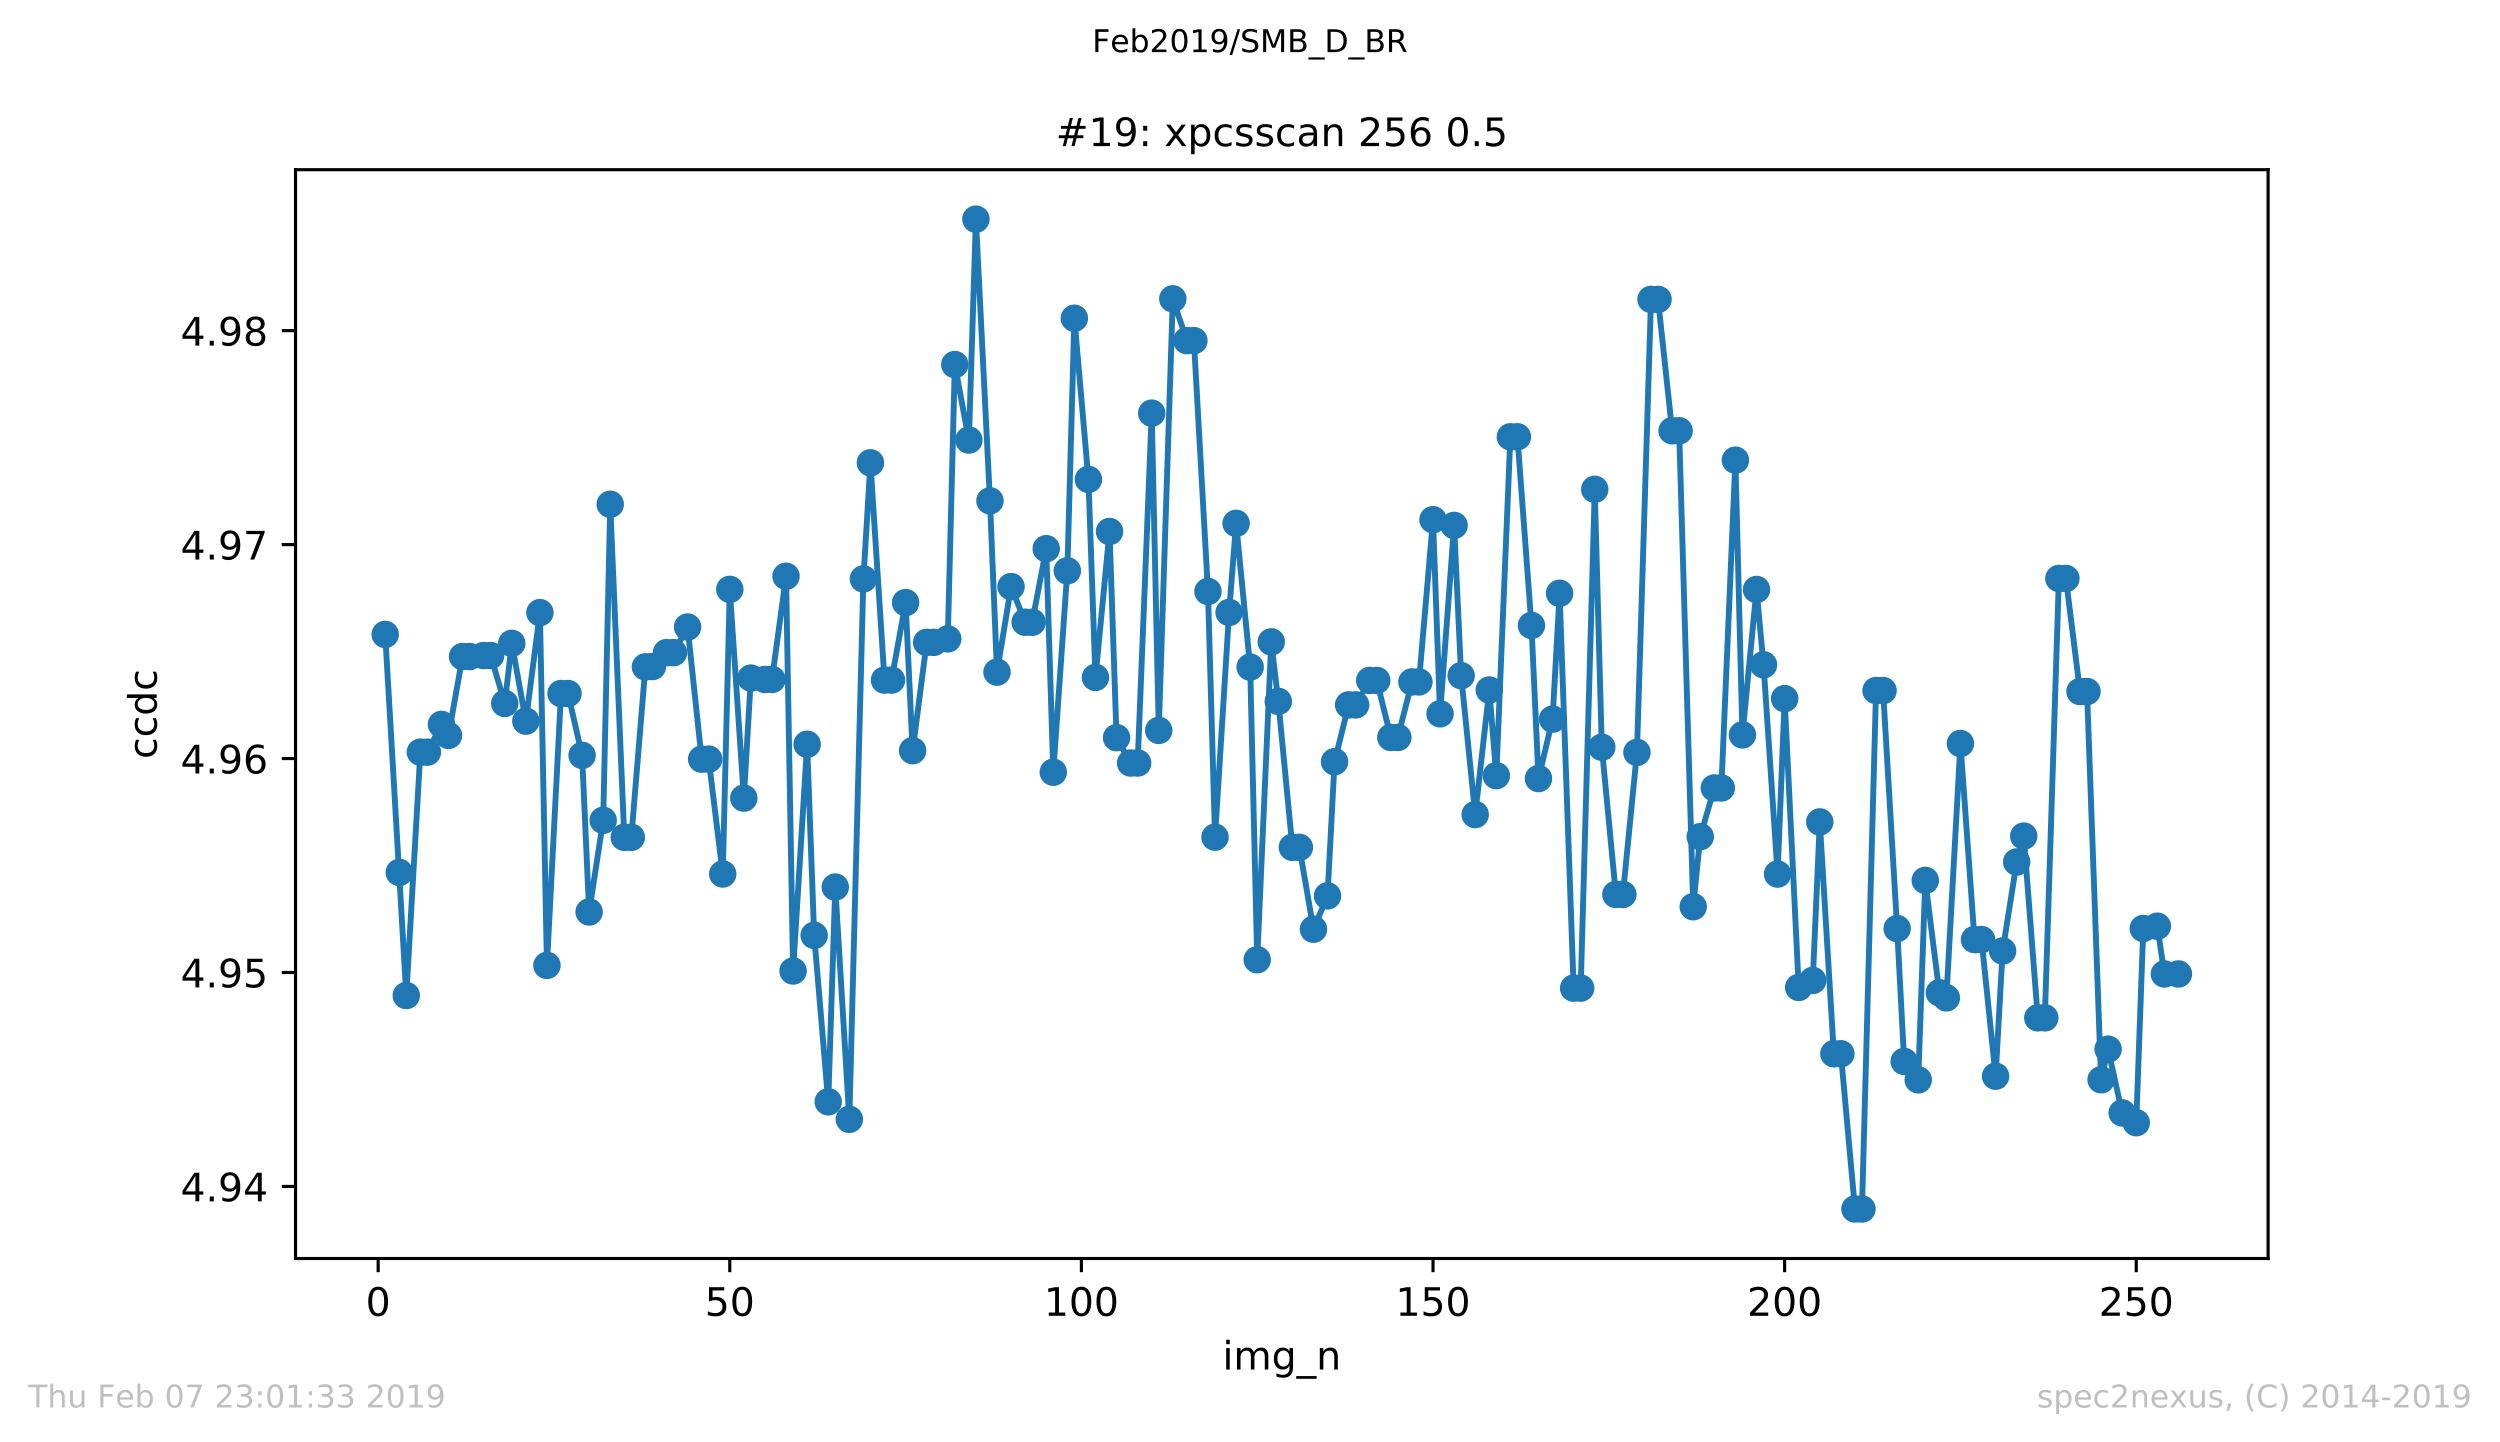 <?xml version="1.0" encoding="utf-8" standalone="no"?>
<!DOCTYPE svg PUBLIC "-//W3C//DTD SVG 1.1//EN"
  "http://www.w3.org/Graphics/SVG/1.1/DTD/svg11.dtd">
<!-- Created with matplotlib (https://matplotlib.org/) -->
<svg height="367.2pt" version="1.1" viewBox="0 0 636.48 367.2" width="636.48pt" xmlns="http://www.w3.org/2000/svg" xmlns:xlink="http://www.w3.org/1999/xlink">
 <defs>
  <style type="text/css">
*{stroke-linecap:butt;stroke-linejoin:round;white-space:pre;}
  </style>
 </defs>
 <g id="figure_1">
  <g id="patch_1">
   <path d="M 0 367.2 
L 636.48 367.2 
L 636.48 0 
L 0 0 
z
" style="fill:#ffffff;"/>
  </g>
  <g id="axes_1">
   <g id="patch_2">
    <path d="M 75.24 320.4 
L 577.44 320.4 
L 577.44 43.2 
L 75.24 43.2 
z
" style="fill:#ffffff;"/>
   </g>
   <g id="matplotlib.axis_1">
    <g id="xtick_1">
     <g id="line2d_1">
      <defs>
       <path d="M 0 0 
L 0 3.5 
" id="ma107118cec" style="stroke:#000000;stroke-width:0.8;"/>
      </defs>
      <g>
       <use style="stroke:#000000;stroke-width:0.8;" x="96.277" xlink:href="#ma107118cec" y="320.4"/>
      </g>
     </g>
     <g id="text_1">
      <!-- 0 -->
      <defs>
       <path d="M 31.781 66.406 
Q 24.172 66.406 20.328 58.906 
Q 16.5 51.422 16.5 36.375 
Q 16.5 21.391 20.328 13.891 
Q 24.172 6.391 31.781 6.391 
Q 39.453 6.391 43.281 13.891 
Q 47.125 21.391 47.125 36.375 
Q 47.125 51.422 43.281 58.906 
Q 39.453 66.406 31.781 66.406 
z
M 31.781 74.219 
Q 44.047 74.219 50.516 64.516 
Q 56.984 54.828 56.984 36.375 
Q 56.984 17.969 50.516 8.266 
Q 44.047 -1.422 31.781 -1.422 
Q 19.531 -1.422 13.062 8.266 
Q 6.594 17.969 6.594 36.375 
Q 6.594 54.828 13.062 64.516 
Q 19.531 74.219 31.781 74.219 
z
" id="DejaVuSans-48"/>
      </defs>
      <g transform="translate(93.096 334.998)scale(0.1 -0.1)">
       <use xlink:href="#DejaVuSans-48"/>
      </g>
     </g>
    </g>
    <g id="xtick_2">
     <g id="line2d_2">
      <g>
       <use style="stroke:#000000;stroke-width:0.8;" x="185.796" xlink:href="#ma107118cec" y="320.4"/>
      </g>
     </g>
     <g id="text_2">
      <!-- 50 -->
      <defs>
       <path d="M 10.797 72.906 
L 49.516 72.906 
L 49.516 64.594 
L 19.828 64.594 
L 19.828 46.734 
Q 21.969 47.469 24.109 47.828 
Q 26.266 48.188 28.422 48.188 
Q 40.625 48.188 47.75 41.5 
Q 54.891 34.812 54.891 23.391 
Q 54.891 11.625 47.562 5.094 
Q 40.234 -1.422 26.906 -1.422 
Q 22.312 -1.422 17.547 -0.641 
Q 12.797 0.141 7.719 1.703 
L 7.719 11.625 
Q 12.109 9.234 16.797 8.062 
Q 21.484 6.891 26.703 6.891 
Q 35.156 6.891 40.078 11.328 
Q 45.016 15.766 45.016 23.391 
Q 45.016 31 40.078 35.438 
Q 35.156 39.891 26.703 39.891 
Q 22.75 39.891 18.812 39.016 
Q 14.891 38.141 10.797 36.281 
z
" id="DejaVuSans-53"/>
      </defs>
      <g transform="translate(179.433 334.998)scale(0.1 -0.1)">
       <use xlink:href="#DejaVuSans-53"/>
       <use x="63.623" xlink:href="#DejaVuSans-48"/>
      </g>
     </g>
    </g>
    <g id="xtick_3">
     <g id="line2d_3">
      <g>
       <use style="stroke:#000000;stroke-width:0.8;" x="275.314" xlink:href="#ma107118cec" y="320.4"/>
      </g>
     </g>
     <g id="text_3">
      <!-- 100 -->
      <defs>
       <path d="M 12.406 8.297 
L 28.516 8.297 
L 28.516 63.922 
L 10.984 60.406 
L 10.984 69.391 
L 28.422 72.906 
L 38.281 72.906 
L 38.281 8.297 
L 54.391 8.297 
L 54.391 0 
L 12.406 0 
z
" id="DejaVuSans-49"/>
      </defs>
      <g transform="translate(265.771 334.998)scale(0.1 -0.1)">
       <use xlink:href="#DejaVuSans-49"/>
       <use x="63.623" xlink:href="#DejaVuSans-48"/>
       <use x="127.246" xlink:href="#DejaVuSans-48"/>
      </g>
     </g>
    </g>
    <g id="xtick_4">
     <g id="line2d_4">
      <g>
       <use style="stroke:#000000;stroke-width:0.8;" x="364.833" xlink:href="#ma107118cec" y="320.4"/>
      </g>
     </g>
     <g id="text_4">
      <!-- 150 -->
      <g transform="translate(355.289 334.998)scale(0.1 -0.1)">
       <use xlink:href="#DejaVuSans-49"/>
       <use x="63.623" xlink:href="#DejaVuSans-53"/>
       <use x="127.246" xlink:href="#DejaVuSans-48"/>
      </g>
     </g>
    </g>
    <g id="xtick_5">
     <g id="line2d_5">
      <g>
       <use style="stroke:#000000;stroke-width:0.8;" x="454.352" xlink:href="#ma107118cec" y="320.4"/>
      </g>
     </g>
     <g id="text_5">
      <!-- 200 -->
      <defs>
       <path d="M 19.188 8.297 
L 53.609 8.297 
L 53.609 0 
L 7.328 0 
L 7.328 8.297 
Q 12.938 14.109 22.625 23.891 
Q 32.328 33.688 34.812 36.531 
Q 39.547 41.844 41.422 45.531 
Q 43.312 49.219 43.312 52.781 
Q 43.312 58.594 39.234 62.25 
Q 35.156 65.922 28.609 65.922 
Q 23.969 65.922 18.812 64.312 
Q 13.672 62.703 7.812 59.422 
L 7.812 69.391 
Q 13.766 71.781 18.938 73 
Q 24.125 74.219 28.422 74.219 
Q 39.75 74.219 46.484 68.547 
Q 53.219 62.891 53.219 53.422 
Q 53.219 48.922 51.531 44.891 
Q 49.859 40.875 45.406 35.406 
Q 44.188 33.984 37.641 27.219 
Q 31.109 20.453 19.188 8.297 
z
" id="DejaVuSans-50"/>
      </defs>
      <g transform="translate(444.808 334.998)scale(0.1 -0.1)">
       <use xlink:href="#DejaVuSans-50"/>
       <use x="63.623" xlink:href="#DejaVuSans-48"/>
       <use x="127.246" xlink:href="#DejaVuSans-48"/>
      </g>
     </g>
    </g>
    <g id="xtick_6">
     <g id="line2d_6">
      <g>
       <use style="stroke:#000000;stroke-width:0.8;" x="543.87" xlink:href="#ma107118cec" y="320.4"/>
      </g>
     </g>
     <g id="text_6">
      <!-- 250 -->
      <g transform="translate(534.327 334.998)scale(0.1 -0.1)">
       <use xlink:href="#DejaVuSans-50"/>
       <use x="63.623" xlink:href="#DejaVuSans-53"/>
       <use x="127.246" xlink:href="#DejaVuSans-48"/>
      </g>
     </g>
    </g>
    <g id="text_7">
     <!-- img_n -->
     <defs>
      <path d="M 9.422 54.688 
L 18.406 54.688 
L 18.406 0 
L 9.422 0 
z
M 9.422 75.984 
L 18.406 75.984 
L 18.406 64.594 
L 9.422 64.594 
z
" id="DejaVuSans-105"/>
      <path d="M 52 44.188 
Q 55.375 50.25 60.062 53.125 
Q 64.75 56 71.094 56 
Q 79.641 56 84.281 50.016 
Q 88.922 44.047 88.922 33.016 
L 88.922 0 
L 79.891 0 
L 79.891 32.719 
Q 79.891 40.578 77.094 44.375 
Q 74.312 48.188 68.609 48.188 
Q 61.625 48.188 57.562 43.547 
Q 53.516 38.922 53.516 30.906 
L 53.516 0 
L 44.484 0 
L 44.484 32.719 
Q 44.484 40.625 41.703 44.406 
Q 38.922 48.188 33.109 48.188 
Q 26.219 48.188 22.156 43.531 
Q 18.109 38.875 18.109 30.906 
L 18.109 0 
L 9.078 0 
L 9.078 54.688 
L 18.109 54.688 
L 18.109 46.188 
Q 21.188 51.219 25.484 53.609 
Q 29.781 56 35.688 56 
Q 41.656 56 45.828 52.969 
Q 50 49.953 52 44.188 
z
" id="DejaVuSans-109"/>
      <path d="M 45.406 27.984 
Q 45.406 37.75 41.375 43.109 
Q 37.359 48.484 30.078 48.484 
Q 22.859 48.484 18.828 43.109 
Q 14.797 37.75 14.797 27.984 
Q 14.797 18.266 18.828 12.891 
Q 22.859 7.516 30.078 7.516 
Q 37.359 7.516 41.375 12.891 
Q 45.406 18.266 45.406 27.984 
z
M 54.391 6.781 
Q 54.391 -7.172 48.188 -13.984 
Q 42 -20.797 29.203 -20.797 
Q 24.469 -20.797 20.266 -20.094 
Q 16.062 -19.391 12.109 -17.922 
L 12.109 -9.188 
Q 16.062 -11.328 19.922 -12.344 
Q 23.781 -13.375 27.781 -13.375 
Q 36.625 -13.375 41.016 -8.766 
Q 45.406 -4.156 45.406 5.172 
L 45.406 9.625 
Q 42.625 4.781 38.281 2.391 
Q 33.938 0 27.875 0 
Q 17.828 0 11.672 7.656 
Q 5.516 15.328 5.516 27.984 
Q 5.516 40.672 11.672 48.328 
Q 17.828 56 27.875 56 
Q 33.938 56 38.281 53.609 
Q 42.625 51.219 45.406 46.391 
L 45.406 54.688 
L 54.391 54.688 
z
" id="DejaVuSans-103"/>
      <path d="M 50.984 -16.609 
L 50.984 -23.578 
L -0.984 -23.578 
L -0.984 -16.609 
z
" id="DejaVuSans-95"/>
      <path d="M 54.891 33.016 
L 54.891 0 
L 45.906 0 
L 45.906 32.719 
Q 45.906 40.484 42.875 44.328 
Q 39.844 48.188 33.797 48.188 
Q 26.516 48.188 22.312 43.547 
Q 18.109 38.922 18.109 30.906 
L 18.109 0 
L 9.078 0 
L 9.078 54.688 
L 18.109 54.688 
L 18.109 46.188 
Q 21.344 51.125 25.703 53.562 
Q 30.078 56 35.797 56 
Q 45.219 56 50.047 50.172 
Q 54.891 44.344 54.891 33.016 
z
" id="DejaVuSans-110"/>
     </defs>
     <g transform="translate(311.238 348.677)scale(0.1 -0.1)">
      <use xlink:href="#DejaVuSans-105"/>
      <use x="27.783" xlink:href="#DejaVuSans-109"/>
      <use x="125.195" xlink:href="#DejaVuSans-103"/>
      <use x="188.672" xlink:href="#DejaVuSans-95"/>
      <use x="238.672" xlink:href="#DejaVuSans-110"/>
     </g>
    </g>
   </g>
   <g id="matplotlib.axis_2">
    <g id="ytick_1">
     <g id="line2d_7">
      <defs>
       <path d="M 0 0 
L -3.5 0 
" id="m5530df4e17" style="stroke:#000000;stroke-width:0.8;"/>
      </defs>
      <g>
       <use style="stroke:#000000;stroke-width:0.8;" x="75.24" xlink:href="#m5530df4e17" y="302.053"/>
      </g>
     </g>
     <g id="text_8">
      <!-- 4.94 -->
      <defs>
       <path d="M 37.797 64.312 
L 12.891 25.391 
L 37.797 25.391 
z
M 35.203 72.906 
L 47.609 72.906 
L 47.609 25.391 
L 58.016 25.391 
L 58.016 17.188 
L 47.609 17.188 
L 47.609 0 
L 37.797 0 
L 37.797 17.188 
L 4.891 17.188 
L 4.891 26.703 
z
" id="DejaVuSans-52"/>
       <path d="M 10.688 12.406 
L 21 12.406 
L 21 0 
L 10.688 0 
z
" id="DejaVuSans-46"/>
       <path d="M 10.984 1.516 
L 10.984 10.5 
Q 14.703 8.734 18.5 7.812 
Q 22.312 6.891 25.984 6.891 
Q 35.75 6.891 40.891 13.453 
Q 46.047 20.016 46.781 33.406 
Q 43.953 29.203 39.594 26.953 
Q 35.25 24.703 29.984 24.703 
Q 19.047 24.703 12.672 31.312 
Q 6.297 37.938 6.297 49.422 
Q 6.297 60.641 12.938 67.422 
Q 19.578 74.219 30.609 74.219 
Q 43.266 74.219 49.922 64.516 
Q 56.594 54.828 56.594 36.375 
Q 56.594 19.141 48.406 8.859 
Q 40.234 -1.422 26.422 -1.422 
Q 22.703 -1.422 18.891 -0.688 
Q 15.094 0.047 10.984 1.516 
z
M 30.609 32.422 
Q 37.25 32.422 41.125 36.953 
Q 45.016 41.5 45.016 49.422 
Q 45.016 57.281 41.125 61.844 
Q 37.25 66.406 30.609 66.406 
Q 23.969 66.406 20.094 61.844 
Q 16.219 57.281 16.219 49.422 
Q 16.219 41.5 20.094 36.953 
Q 23.969 32.422 30.609 32.422 
z
" id="DejaVuSans-57"/>
      </defs>
      <g transform="translate(45.974 305.852)scale(0.1 -0.1)">
       <use xlink:href="#DejaVuSans-52"/>
       <use x="63.623" xlink:href="#DejaVuSans-46"/>
       <use x="95.41" xlink:href="#DejaVuSans-57"/>
       <use x="159.033" xlink:href="#DejaVuSans-52"/>
      </g>
     </g>
    </g>
    <g id="ytick_2">
     <g id="line2d_8">
      <g>
       <use style="stroke:#000000;stroke-width:0.8;" x="75.24" xlink:href="#m5530df4e17" y="247.585"/>
      </g>
     </g>
     <g id="text_9">
      <!-- 4.95 -->
      <g transform="translate(45.974 251.384)scale(0.1 -0.1)">
       <use xlink:href="#DejaVuSans-52"/>
       <use x="63.623" xlink:href="#DejaVuSans-46"/>
       <use x="95.41" xlink:href="#DejaVuSans-57"/>
       <use x="159.033" xlink:href="#DejaVuSans-53"/>
      </g>
     </g>
    </g>
    <g id="ytick_3">
     <g id="line2d_9">
      <g>
       <use style="stroke:#000000;stroke-width:0.8;" x="75.24" xlink:href="#m5530df4e17" y="193.118"/>
      </g>
     </g>
     <g id="text_10">
      <!-- 4.96 -->
      <defs>
       <path d="M 33.016 40.375 
Q 26.375 40.375 22.484 35.828 
Q 18.609 31.297 18.609 23.391 
Q 18.609 15.531 22.484 10.953 
Q 26.375 6.391 33.016 6.391 
Q 39.656 6.391 43.531 10.953 
Q 47.406 15.531 47.406 23.391 
Q 47.406 31.297 43.531 35.828 
Q 39.656 40.375 33.016 40.375 
z
M 52.594 71.297 
L 52.594 62.312 
Q 48.875 64.062 45.094 64.984 
Q 41.312 65.922 37.594 65.922 
Q 27.828 65.922 22.672 59.328 
Q 17.531 52.734 16.797 39.406 
Q 19.672 43.656 24.016 45.922 
Q 28.375 48.188 33.594 48.188 
Q 44.578 48.188 50.953 41.516 
Q 57.328 34.859 57.328 23.391 
Q 57.328 12.156 50.688 5.359 
Q 44.047 -1.422 33.016 -1.422 
Q 20.359 -1.422 13.672 8.266 
Q 6.984 17.969 6.984 36.375 
Q 6.984 53.656 15.188 63.938 
Q 23.391 74.219 37.203 74.219 
Q 40.922 74.219 44.703 73.484 
Q 48.484 72.75 52.594 71.297 
z
" id="DejaVuSans-54"/>
      </defs>
      <g transform="translate(45.974 196.917)scale(0.1 -0.1)">
       <use xlink:href="#DejaVuSans-52"/>
       <use x="63.623" xlink:href="#DejaVuSans-46"/>
       <use x="95.41" xlink:href="#DejaVuSans-57"/>
       <use x="159.033" xlink:href="#DejaVuSans-54"/>
      </g>
     </g>
    </g>
    <g id="ytick_4">
     <g id="line2d_10">
      <g>
       <use style="stroke:#000000;stroke-width:0.8;" x="75.24" xlink:href="#m5530df4e17" y="138.65"/>
      </g>
     </g>
     <g id="text_11">
      <!-- 4.97 -->
      <defs>
       <path d="M 8.203 72.906 
L 55.078 72.906 
L 55.078 68.703 
L 28.609 0 
L 18.312 0 
L 43.219 64.594 
L 8.203 64.594 
z
" id="DejaVuSans-55"/>
      </defs>
      <g transform="translate(45.974 142.45)scale(0.1 -0.1)">
       <use xlink:href="#DejaVuSans-52"/>
       <use x="63.623" xlink:href="#DejaVuSans-46"/>
       <use x="95.41" xlink:href="#DejaVuSans-57"/>
       <use x="159.033" xlink:href="#DejaVuSans-55"/>
      </g>
     </g>
    </g>
    <g id="ytick_5">
     <g id="line2d_11">
      <g>
       <use style="stroke:#000000;stroke-width:0.8;" x="75.24" xlink:href="#m5530df4e17" y="84.183"/>
      </g>
     </g>
     <g id="text_12">
      <!-- 4.98 -->
      <defs>
       <path d="M 31.781 34.625 
Q 24.75 34.625 20.719 30.859 
Q 16.703 27.094 16.703 20.516 
Q 16.703 13.922 20.719 10.156 
Q 24.75 6.391 31.781 6.391 
Q 38.812 6.391 42.859 10.172 
Q 46.922 13.969 46.922 20.516 
Q 46.922 27.094 42.891 30.859 
Q 38.875 34.625 31.781 34.625 
z
M 21.922 38.812 
Q 15.578 40.375 12.031 44.719 
Q 8.5 49.078 8.5 55.328 
Q 8.5 64.062 14.719 69.141 
Q 20.953 74.219 31.781 74.219 
Q 42.672 74.219 48.875 69.141 
Q 55.078 64.062 55.078 55.328 
Q 55.078 49.078 51.531 44.719 
Q 48 40.375 41.703 38.812 
Q 48.828 37.156 52.797 32.312 
Q 56.781 27.484 56.781 20.516 
Q 56.781 9.906 50.312 4.234 
Q 43.844 -1.422 31.781 -1.422 
Q 19.734 -1.422 13.25 4.234 
Q 6.781 9.906 6.781 20.516 
Q 6.781 27.484 10.781 32.312 
Q 14.797 37.156 21.922 38.812 
z
M 18.312 54.391 
Q 18.312 48.734 21.844 45.562 
Q 25.391 42.391 31.781 42.391 
Q 38.141 42.391 41.719 45.562 
Q 45.312 48.734 45.312 54.391 
Q 45.312 60.062 41.719 63.234 
Q 38.141 66.406 31.781 66.406 
Q 25.391 66.406 21.844 63.234 
Q 18.312 60.062 18.312 54.391 
z
" id="DejaVuSans-56"/>
      </defs>
      <g transform="translate(45.974 87.982)scale(0.1 -0.1)">
       <use xlink:href="#DejaVuSans-52"/>
       <use x="63.623" xlink:href="#DejaVuSans-46"/>
       <use x="95.41" xlink:href="#DejaVuSans-57"/>
       <use x="159.033" xlink:href="#DejaVuSans-56"/>
      </g>
     </g>
    </g>
    <g id="text_13">
     <!-- ccdc -->
     <defs>
      <path d="M 48.781 52.594 
L 48.781 44.188 
Q 44.969 46.297 41.141 47.344 
Q 37.312 48.391 33.406 48.391 
Q 24.656 48.391 19.812 42.844 
Q 14.984 37.312 14.984 27.297 
Q 14.984 17.281 19.812 11.734 
Q 24.656 6.203 33.406 6.203 
Q 37.312 6.203 41.141 7.25 
Q 44.969 8.297 48.781 10.406 
L 48.781 2.094 
Q 45.016 0.344 40.984 -0.531 
Q 36.969 -1.422 32.422 -1.422 
Q 20.062 -1.422 12.781 6.344 
Q 5.516 14.109 5.516 27.297 
Q 5.516 40.672 12.859 48.328 
Q 20.219 56 33.016 56 
Q 37.156 56 41.109 55.141 
Q 45.062 54.297 48.781 52.594 
z
" id="DejaVuSans-99"/>
      <path d="M 45.406 46.391 
L 45.406 75.984 
L 54.391 75.984 
L 54.391 0 
L 45.406 0 
L 45.406 8.203 
Q 42.578 3.328 38.25 0.953 
Q 33.938 -1.422 27.875 -1.422 
Q 17.969 -1.422 11.734 6.484 
Q 5.516 14.406 5.516 27.297 
Q 5.516 40.188 11.734 48.094 
Q 17.969 56 27.875 56 
Q 33.938 56 38.25 53.625 
Q 42.578 51.266 45.406 46.391 
z
M 14.797 27.297 
Q 14.797 17.391 18.875 11.75 
Q 22.953 6.109 30.078 6.109 
Q 37.203 6.109 41.297 11.75 
Q 45.406 17.391 45.406 27.297 
Q 45.406 37.203 41.297 42.844 
Q 37.203 48.484 30.078 48.484 
Q 22.953 48.484 18.875 42.844 
Q 14.797 37.203 14.797 27.297 
z
" id="DejaVuSans-100"/>
     </defs>
     <g transform="translate(39.895 193.222)rotate(-90)scale(0.1 -0.1)">
      <use xlink:href="#DejaVuSans-99"/>
      <use x="54.98" xlink:href="#DejaVuSans-99"/>
      <use x="109.961" xlink:href="#DejaVuSans-100"/>
      <use x="173.438" xlink:href="#DejaVuSans-99"/>
     </g>
    </g>
   </g>
   <g id="line2d_12">
    <path clip-path="url(#p40ef742114)" d="M 98.067 161.52 
L 103.438 253.455 
L 107.019 191.491 
L 108.81 191.491 
L 112.39 184.422 
L 114.181 187.23 
L 117.761 167.15 
L 119.552 167.15 
L 123.133 166.899 
L 124.923 166.899 
L 128.504 179.083 
L 130.294 163.785 
L 133.875 183.594 
L 137.456 155.97 
L 139.246 245.782 
L 142.827 176.566 
L 144.617 176.566 
L 148.198 192.318 
L 149.988 232.174 
L 153.569 208.844 
L 155.359 128.387 
L 158.94 213.172 
L 160.73 213.172 
L 164.311 169.782 
L 166.101 169.701 
L 169.682 166.16 
L 171.473 166.16 
L 175.053 159.634 
L 178.634 193.275 
L 180.424 193.275 
L 184.005 222.513 
L 185.796 150.041 
L 189.376 203.193 
L 191.167 172.639 
L 194.747 172.984 
L 196.538 172.984 
L 200.119 146.71 
L 201.909 247.207 
L 205.49 189.483 
L 207.28 238.137 
L 210.861 280.509 
L 212.651 225.844 
L 216.232 284.973 
L 219.813 147.382 
L 221.603 117.825 
L 225.184 173.14 
L 226.974 173.14 
L 230.555 153.42 
L 232.345 191.111 
L 235.926 163.541 
L 237.716 163.541 
L 241.297 162.653 
L 243.088 92.813 
L 246.668 112.038 
L 248.459 55.8 
L 252.039 127.505 
L 253.83 171.125 
L 257.411 149.342 
L 260.991 158.419 
L 262.782 158.419 
L 266.362 139.689 
L 268.153 196.606 
L 271.734 145.326 
L 273.524 81.022 
L 277.105 122.051 
L 278.895 172.462 
L 282.476 135.32 
L 284.266 187.8 
L 287.847 194.258 
L 289.637 194.258 
L 293.218 105.186 
L 295.008 185.955 
L 298.589 76.084 
L 302.17 86.721 
L 303.96 86.721 
L 307.541 150.577 
L 309.331 213.138 
L 312.912 155.923 
L 314.703 133.237 
L 318.283 169.843 
L 320.074 244.344 
L 323.654 163.419 
L 325.445 178.567 
L 329.026 215.723 
L 330.816 215.723 
L 334.397 236.57 
L 337.977 228.076 
L 339.768 193.926 
L 343.349 179.463 
L 345.139 179.463 
L 348.72 173.228 
L 350.51 173.228 
L 354.091 187.746 
L 355.881 187.746 
L 359.462 173.615 
L 361.252 173.615 
L 364.833 132.315 
L 366.623 181.736 
L 370.204 133.767 
L 371.995 172.021 
L 375.575 207.378 
L 379.156 175.671 
L 380.946 197.474 
L 384.527 111.21 
L 386.318 111.21 
L 389.898 159.234 
L 391.689 198.214 
L 395.269 183.085 
L 397.06 151.046 
L 400.641 251.569 
L 402.431 251.569 
L 406.012 124.575 
L 407.802 190.236 
L 411.383 227.717 
L 413.173 227.717 
L 416.754 191.552 
L 420.335 76.226 
L 422.125 76.226 
L 425.706 109.67 
L 427.496 109.67 
L 431.077 230.844 
L 432.867 213.016 
L 436.448 200.608 
L 438.238 200.608 
L 441.819 117.146 
L 443.61 187.101 
L 447.19 150.082 
L 448.981 169.253 
L 452.561 222.533 
L 454.352 177.869 
L 457.933 251.392 
L 461.513 249.608 
L 463.304 209.258 
L 466.884 268.284 
L 468.675 268.284 
L 472.256 307.8 
L 474.046 307.8 
L 477.627 175.806 
L 479.417 175.806 
L 482.998 236.407 
L 484.788 270.225 
L 488.369 274.919 
L 490.159 224.141 
L 493.74 252.742 
L 495.53 254.052 
L 499.111 189.293 
L 502.692 239.202 
L 504.482 239.202 
L 508.063 273.996 
L 509.853 242.112 
L 513.434 219.44 
L 515.224 212.86 
L 518.805 259.133 
L 520.596 259.133 
L 524.176 147.274 
L 525.967 147.274 
L 529.547 176.058 
L 531.338 176.058 
L 534.919 274.898 
L 536.709 267.111 
L 540.29 283.338 
L 543.87 285.834 
L 545.661 236.38 
L 549.242 235.803 
L 551.032 247.96 
L 554.613 247.96 
L 554.613 247.96 
" style="fill:none;stroke:#1f77b4;stroke-linecap:square;stroke-width:1.5;"/>
    <defs>
     <path d="M 0 3 
C 0.796 3 1.559 2.684 2.121 2.121 
C 2.684 1.559 3 0.796 3 0 
C 3 -0.796 2.684 -1.559 2.121 -2.121 
C 1.559 -2.684 0.796 -3 0 -3 
C -0.796 -3 -1.559 -2.684 -2.121 -2.121 
C -2.684 -1.559 -3 -0.796 -3 0 
C -3 0.796 -2.684 1.559 -2.121 2.121 
C -1.559 2.684 -0.796 3 0 3 
z
" id="m91ad591827" style="stroke:#1f77b4;"/>
    </defs>
    <g clip-path="url(#p40ef742114)">
     <use style="fill:#1f77b4;stroke:#1f77b4;" x="98.067" xlink:href="#m91ad591827" y="161.52"/>
     <use style="fill:#1f77b4;stroke:#1f77b4;" x="101.648" xlink:href="#m91ad591827" y="222.113"/>
     <use style="fill:#1f77b4;stroke:#1f77b4;" x="103.438" xlink:href="#m91ad591827" y="253.455"/>
     <use style="fill:#1f77b4;stroke:#1f77b4;" x="107.019" xlink:href="#m91ad591827" y="191.491"/>
     <use style="fill:#1f77b4;stroke:#1f77b4;" x="108.81" xlink:href="#m91ad591827" y="191.491"/>
     <use style="fill:#1f77b4;stroke:#1f77b4;" x="112.39" xlink:href="#m91ad591827" y="184.422"/>
     <use style="fill:#1f77b4;stroke:#1f77b4;" x="114.181" xlink:href="#m91ad591827" y="187.23"/>
     <use style="fill:#1f77b4;stroke:#1f77b4;" x="117.761" xlink:href="#m91ad591827" y="167.15"/>
     <use style="fill:#1f77b4;stroke:#1f77b4;" x="119.552" xlink:href="#m91ad591827" y="167.15"/>
     <use style="fill:#1f77b4;stroke:#1f77b4;" x="123.133" xlink:href="#m91ad591827" y="166.899"/>
     <use style="fill:#1f77b4;stroke:#1f77b4;" x="124.923" xlink:href="#m91ad591827" y="166.899"/>
     <use style="fill:#1f77b4;stroke:#1f77b4;" x="128.504" xlink:href="#m91ad591827" y="179.083"/>
     <use style="fill:#1f77b4;stroke:#1f77b4;" x="130.294" xlink:href="#m91ad591827" y="163.785"/>
     <use style="fill:#1f77b4;stroke:#1f77b4;" x="133.875" xlink:href="#m91ad591827" y="183.594"/>
     <use style="fill:#1f77b4;stroke:#1f77b4;" x="137.456" xlink:href="#m91ad591827" y="155.97"/>
     <use style="fill:#1f77b4;stroke:#1f77b4;" x="139.246" xlink:href="#m91ad591827" y="245.782"/>
     <use style="fill:#1f77b4;stroke:#1f77b4;" x="142.827" xlink:href="#m91ad591827" y="176.566"/>
     <use style="fill:#1f77b4;stroke:#1f77b4;" x="144.617" xlink:href="#m91ad591827" y="176.566"/>
     <use style="fill:#1f77b4;stroke:#1f77b4;" x="148.198" xlink:href="#m91ad591827" y="192.318"/>
     <use style="fill:#1f77b4;stroke:#1f77b4;" x="149.988" xlink:href="#m91ad591827" y="232.174"/>
     <use style="fill:#1f77b4;stroke:#1f77b4;" x="153.569" xlink:href="#m91ad591827" y="208.844"/>
     <use style="fill:#1f77b4;stroke:#1f77b4;" x="155.359" xlink:href="#m91ad591827" y="128.387"/>
     <use style="fill:#1f77b4;stroke:#1f77b4;" x="158.94" xlink:href="#m91ad591827" y="213.172"/>
     <use style="fill:#1f77b4;stroke:#1f77b4;" x="160.73" xlink:href="#m91ad591827" y="213.172"/>
     <use style="fill:#1f77b4;stroke:#1f77b4;" x="164.311" xlink:href="#m91ad591827" y="169.782"/>
     <use style="fill:#1f77b4;stroke:#1f77b4;" x="166.101" xlink:href="#m91ad591827" y="169.701"/>
     <use style="fill:#1f77b4;stroke:#1f77b4;" x="169.682" xlink:href="#m91ad591827" y="166.16"/>
     <use style="fill:#1f77b4;stroke:#1f77b4;" x="171.473" xlink:href="#m91ad591827" y="166.16"/>
     <use style="fill:#1f77b4;stroke:#1f77b4;" x="175.053" xlink:href="#m91ad591827" y="159.634"/>
     <use style="fill:#1f77b4;stroke:#1f77b4;" x="178.634" xlink:href="#m91ad591827" y="193.275"/>
     <use style="fill:#1f77b4;stroke:#1f77b4;" x="180.424" xlink:href="#m91ad591827" y="193.275"/>
     <use style="fill:#1f77b4;stroke:#1f77b4;" x="184.005" xlink:href="#m91ad591827" y="222.513"/>
     <use style="fill:#1f77b4;stroke:#1f77b4;" x="185.796" xlink:href="#m91ad591827" y="150.041"/>
     <use style="fill:#1f77b4;stroke:#1f77b4;" x="189.376" xlink:href="#m91ad591827" y="203.193"/>
     <use style="fill:#1f77b4;stroke:#1f77b4;" x="191.167" xlink:href="#m91ad591827" y="172.639"/>
     <use style="fill:#1f77b4;stroke:#1f77b4;" x="194.747" xlink:href="#m91ad591827" y="172.984"/>
     <use style="fill:#1f77b4;stroke:#1f77b4;" x="196.538" xlink:href="#m91ad591827" y="172.984"/>
     <use style="fill:#1f77b4;stroke:#1f77b4;" x="200.119" xlink:href="#m91ad591827" y="146.71"/>
     <use style="fill:#1f77b4;stroke:#1f77b4;" x="201.909" xlink:href="#m91ad591827" y="247.207"/>
     <use style="fill:#1f77b4;stroke:#1f77b4;" x="205.49" xlink:href="#m91ad591827" y="189.483"/>
     <use style="fill:#1f77b4;stroke:#1f77b4;" x="207.28" xlink:href="#m91ad591827" y="238.137"/>
     <use style="fill:#1f77b4;stroke:#1f77b4;" x="210.861" xlink:href="#m91ad591827" y="280.509"/>
     <use style="fill:#1f77b4;stroke:#1f77b4;" x="212.651" xlink:href="#m91ad591827" y="225.844"/>
     <use style="fill:#1f77b4;stroke:#1f77b4;" x="216.232" xlink:href="#m91ad591827" y="284.973"/>
     <use style="fill:#1f77b4;stroke:#1f77b4;" x="219.813" xlink:href="#m91ad591827" y="147.382"/>
     <use style="fill:#1f77b4;stroke:#1f77b4;" x="221.603" xlink:href="#m91ad591827" y="117.825"/>
     <use style="fill:#1f77b4;stroke:#1f77b4;" x="225.184" xlink:href="#m91ad591827" y="173.14"/>
     <use style="fill:#1f77b4;stroke:#1f77b4;" x="226.974" xlink:href="#m91ad591827" y="173.14"/>
     <use style="fill:#1f77b4;stroke:#1f77b4;" x="230.555" xlink:href="#m91ad591827" y="153.42"/>
     <use style="fill:#1f77b4;stroke:#1f77b4;" x="232.345" xlink:href="#m91ad591827" y="191.111"/>
     <use style="fill:#1f77b4;stroke:#1f77b4;" x="235.926" xlink:href="#m91ad591827" y="163.541"/>
     <use style="fill:#1f77b4;stroke:#1f77b4;" x="237.716" xlink:href="#m91ad591827" y="163.541"/>
     <use style="fill:#1f77b4;stroke:#1f77b4;" x="241.297" xlink:href="#m91ad591827" y="162.653"/>
     <use style="fill:#1f77b4;stroke:#1f77b4;" x="243.088" xlink:href="#m91ad591827" y="92.813"/>
     <use style="fill:#1f77b4;stroke:#1f77b4;" x="246.668" xlink:href="#m91ad591827" y="112.038"/>
     <use style="fill:#1f77b4;stroke:#1f77b4;" x="248.459" xlink:href="#m91ad591827" y="55.8"/>
     <use style="fill:#1f77b4;stroke:#1f77b4;" x="252.039" xlink:href="#m91ad591827" y="127.505"/>
     <use style="fill:#1f77b4;stroke:#1f77b4;" x="253.83" xlink:href="#m91ad591827" y="171.125"/>
     <use style="fill:#1f77b4;stroke:#1f77b4;" x="257.411" xlink:href="#m91ad591827" y="149.342"/>
     <use style="fill:#1f77b4;stroke:#1f77b4;" x="260.991" xlink:href="#m91ad591827" y="158.419"/>
     <use style="fill:#1f77b4;stroke:#1f77b4;" x="262.782" xlink:href="#m91ad591827" y="158.419"/>
     <use style="fill:#1f77b4;stroke:#1f77b4;" x="266.362" xlink:href="#m91ad591827" y="139.689"/>
     <use style="fill:#1f77b4;stroke:#1f77b4;" x="268.153" xlink:href="#m91ad591827" y="196.606"/>
     <use style="fill:#1f77b4;stroke:#1f77b4;" x="271.734" xlink:href="#m91ad591827" y="145.326"/>
     <use style="fill:#1f77b4;stroke:#1f77b4;" x="273.524" xlink:href="#m91ad591827" y="81.022"/>
     <use style="fill:#1f77b4;stroke:#1f77b4;" x="277.105" xlink:href="#m91ad591827" y="122.051"/>
     <use style="fill:#1f77b4;stroke:#1f77b4;" x="278.895" xlink:href="#m91ad591827" y="172.462"/>
     <use style="fill:#1f77b4;stroke:#1f77b4;" x="282.476" xlink:href="#m91ad591827" y="135.32"/>
     <use style="fill:#1f77b4;stroke:#1f77b4;" x="284.266" xlink:href="#m91ad591827" y="187.8"/>
     <use style="fill:#1f77b4;stroke:#1f77b4;" x="287.847" xlink:href="#m91ad591827" y="194.258"/>
     <use style="fill:#1f77b4;stroke:#1f77b4;" x="289.637" xlink:href="#m91ad591827" y="194.258"/>
     <use style="fill:#1f77b4;stroke:#1f77b4;" x="293.218" xlink:href="#m91ad591827" y="105.186"/>
     <use style="fill:#1f77b4;stroke:#1f77b4;" x="295.008" xlink:href="#m91ad591827" y="185.955"/>
     <use style="fill:#1f77b4;stroke:#1f77b4;" x="298.589" xlink:href="#m91ad591827" y="76.084"/>
     <use style="fill:#1f77b4;stroke:#1f77b4;" x="302.17" xlink:href="#m91ad591827" y="86.721"/>
     <use style="fill:#1f77b4;stroke:#1f77b4;" x="303.96" xlink:href="#m91ad591827" y="86.721"/>
     <use style="fill:#1f77b4;stroke:#1f77b4;" x="307.541" xlink:href="#m91ad591827" y="150.577"/>
     <use style="fill:#1f77b4;stroke:#1f77b4;" x="309.331" xlink:href="#m91ad591827" y="213.138"/>
     <use style="fill:#1f77b4;stroke:#1f77b4;" x="312.912" xlink:href="#m91ad591827" y="155.923"/>
     <use style="fill:#1f77b4;stroke:#1f77b4;" x="314.703" xlink:href="#m91ad591827" y="133.237"/>
     <use style="fill:#1f77b4;stroke:#1f77b4;" x="318.283" xlink:href="#m91ad591827" y="169.843"/>
     <use style="fill:#1f77b4;stroke:#1f77b4;" x="320.074" xlink:href="#m91ad591827" y="244.344"/>
     <use style="fill:#1f77b4;stroke:#1f77b4;" x="323.654" xlink:href="#m91ad591827" y="163.419"/>
     <use style="fill:#1f77b4;stroke:#1f77b4;" x="325.445" xlink:href="#m91ad591827" y="178.567"/>
     <use style="fill:#1f77b4;stroke:#1f77b4;" x="329.026" xlink:href="#m91ad591827" y="215.723"/>
     <use style="fill:#1f77b4;stroke:#1f77b4;" x="330.816" xlink:href="#m91ad591827" y="215.723"/>
     <use style="fill:#1f77b4;stroke:#1f77b4;" x="334.397" xlink:href="#m91ad591827" y="236.57"/>
     <use style="fill:#1f77b4;stroke:#1f77b4;" x="337.977" xlink:href="#m91ad591827" y="228.076"/>
     <use style="fill:#1f77b4;stroke:#1f77b4;" x="339.768" xlink:href="#m91ad591827" y="193.926"/>
     <use style="fill:#1f77b4;stroke:#1f77b4;" x="343.349" xlink:href="#m91ad591827" y="179.463"/>
     <use style="fill:#1f77b4;stroke:#1f77b4;" x="345.139" xlink:href="#m91ad591827" y="179.463"/>
     <use style="fill:#1f77b4;stroke:#1f77b4;" x="348.72" xlink:href="#m91ad591827" y="173.228"/>
     <use style="fill:#1f77b4;stroke:#1f77b4;" x="350.51" xlink:href="#m91ad591827" y="173.228"/>
     <use style="fill:#1f77b4;stroke:#1f77b4;" x="354.091" xlink:href="#m91ad591827" y="187.746"/>
     <use style="fill:#1f77b4;stroke:#1f77b4;" x="355.881" xlink:href="#m91ad591827" y="187.746"/>
     <use style="fill:#1f77b4;stroke:#1f77b4;" x="359.462" xlink:href="#m91ad591827" y="173.615"/>
     <use style="fill:#1f77b4;stroke:#1f77b4;" x="361.252" xlink:href="#m91ad591827" y="173.615"/>
     <use style="fill:#1f77b4;stroke:#1f77b4;" x="364.833" xlink:href="#m91ad591827" y="132.315"/>
     <use style="fill:#1f77b4;stroke:#1f77b4;" x="366.623" xlink:href="#m91ad591827" y="181.736"/>
     <use style="fill:#1f77b4;stroke:#1f77b4;" x="370.204" xlink:href="#m91ad591827" y="133.767"/>
     <use style="fill:#1f77b4;stroke:#1f77b4;" x="371.995" xlink:href="#m91ad591827" y="172.021"/>
     <use style="fill:#1f77b4;stroke:#1f77b4;" x="375.575" xlink:href="#m91ad591827" y="207.378"/>
     <use style="fill:#1f77b4;stroke:#1f77b4;" x="379.156" xlink:href="#m91ad591827" y="175.671"/>
     <use style="fill:#1f77b4;stroke:#1f77b4;" x="380.946" xlink:href="#m91ad591827" y="197.474"/>
     <use style="fill:#1f77b4;stroke:#1f77b4;" x="384.527" xlink:href="#m91ad591827" y="111.21"/>
     <use style="fill:#1f77b4;stroke:#1f77b4;" x="386.318" xlink:href="#m91ad591827" y="111.21"/>
     <use style="fill:#1f77b4;stroke:#1f77b4;" x="389.898" xlink:href="#m91ad591827" y="159.234"/>
     <use style="fill:#1f77b4;stroke:#1f77b4;" x="391.689" xlink:href="#m91ad591827" y="198.214"/>
     <use style="fill:#1f77b4;stroke:#1f77b4;" x="395.269" xlink:href="#m91ad591827" y="183.085"/>
     <use style="fill:#1f77b4;stroke:#1f77b4;" x="397.06" xlink:href="#m91ad591827" y="151.046"/>
     <use style="fill:#1f77b4;stroke:#1f77b4;" x="400.641" xlink:href="#m91ad591827" y="251.569"/>
     <use style="fill:#1f77b4;stroke:#1f77b4;" x="402.431" xlink:href="#m91ad591827" y="251.569"/>
     <use style="fill:#1f77b4;stroke:#1f77b4;" x="406.012" xlink:href="#m91ad591827" y="124.575"/>
     <use style="fill:#1f77b4;stroke:#1f77b4;" x="407.802" xlink:href="#m91ad591827" y="190.236"/>
     <use style="fill:#1f77b4;stroke:#1f77b4;" x="411.383" xlink:href="#m91ad591827" y="227.717"/>
     <use style="fill:#1f77b4;stroke:#1f77b4;" x="413.173" xlink:href="#m91ad591827" y="227.717"/>
     <use style="fill:#1f77b4;stroke:#1f77b4;" x="416.754" xlink:href="#m91ad591827" y="191.552"/>
     <use style="fill:#1f77b4;stroke:#1f77b4;" x="420.335" xlink:href="#m91ad591827" y="76.226"/>
     <use style="fill:#1f77b4;stroke:#1f77b4;" x="422.125" xlink:href="#m91ad591827" y="76.226"/>
     <use style="fill:#1f77b4;stroke:#1f77b4;" x="425.706" xlink:href="#m91ad591827" y="109.67"/>
     <use style="fill:#1f77b4;stroke:#1f77b4;" x="427.496" xlink:href="#m91ad591827" y="109.67"/>
     <use style="fill:#1f77b4;stroke:#1f77b4;" x="431.077" xlink:href="#m91ad591827" y="230.844"/>
     <use style="fill:#1f77b4;stroke:#1f77b4;" x="432.867" xlink:href="#m91ad591827" y="213.016"/>
     <use style="fill:#1f77b4;stroke:#1f77b4;" x="436.448" xlink:href="#m91ad591827" y="200.608"/>
     <use style="fill:#1f77b4;stroke:#1f77b4;" x="438.238" xlink:href="#m91ad591827" y="200.608"/>
     <use style="fill:#1f77b4;stroke:#1f77b4;" x="441.819" xlink:href="#m91ad591827" y="117.146"/>
     <use style="fill:#1f77b4;stroke:#1f77b4;" x="443.61" xlink:href="#m91ad591827" y="187.101"/>
     <use style="fill:#1f77b4;stroke:#1f77b4;" x="447.19" xlink:href="#m91ad591827" y="150.082"/>
     <use style="fill:#1f77b4;stroke:#1f77b4;" x="448.981" xlink:href="#m91ad591827" y="169.253"/>
     <use style="fill:#1f77b4;stroke:#1f77b4;" x="452.561" xlink:href="#m91ad591827" y="222.533"/>
     <use style="fill:#1f77b4;stroke:#1f77b4;" x="454.352" xlink:href="#m91ad591827" y="177.869"/>
     <use style="fill:#1f77b4;stroke:#1f77b4;" x="457.933" xlink:href="#m91ad591827" y="251.392"/>
     <use style="fill:#1f77b4;stroke:#1f77b4;" x="461.513" xlink:href="#m91ad591827" y="249.608"/>
     <use style="fill:#1f77b4;stroke:#1f77b4;" x="463.304" xlink:href="#m91ad591827" y="209.258"/>
     <use style="fill:#1f77b4;stroke:#1f77b4;" x="466.884" xlink:href="#m91ad591827" y="268.284"/>
     <use style="fill:#1f77b4;stroke:#1f77b4;" x="468.675" xlink:href="#m91ad591827" y="268.284"/>
     <use style="fill:#1f77b4;stroke:#1f77b4;" x="472.256" xlink:href="#m91ad591827" y="307.8"/>
     <use style="fill:#1f77b4;stroke:#1f77b4;" x="474.046" xlink:href="#m91ad591827" y="307.8"/>
     <use style="fill:#1f77b4;stroke:#1f77b4;" x="477.627" xlink:href="#m91ad591827" y="175.806"/>
     <use style="fill:#1f77b4;stroke:#1f77b4;" x="479.417" xlink:href="#m91ad591827" y="175.806"/>
     <use style="fill:#1f77b4;stroke:#1f77b4;" x="482.998" xlink:href="#m91ad591827" y="236.407"/>
     <use style="fill:#1f77b4;stroke:#1f77b4;" x="484.788" xlink:href="#m91ad591827" y="270.225"/>
     <use style="fill:#1f77b4;stroke:#1f77b4;" x="488.369" xlink:href="#m91ad591827" y="274.919"/>
     <use style="fill:#1f77b4;stroke:#1f77b4;" x="490.159" xlink:href="#m91ad591827" y="224.141"/>
     <use style="fill:#1f77b4;stroke:#1f77b4;" x="493.74" xlink:href="#m91ad591827" y="252.742"/>
     <use style="fill:#1f77b4;stroke:#1f77b4;" x="495.53" xlink:href="#m91ad591827" y="254.052"/>
     <use style="fill:#1f77b4;stroke:#1f77b4;" x="499.111" xlink:href="#m91ad591827" y="189.293"/>
     <use style="fill:#1f77b4;stroke:#1f77b4;" x="502.692" xlink:href="#m91ad591827" y="239.202"/>
     <use style="fill:#1f77b4;stroke:#1f77b4;" x="504.482" xlink:href="#m91ad591827" y="239.202"/>
     <use style="fill:#1f77b4;stroke:#1f77b4;" x="508.063" xlink:href="#m91ad591827" y="273.996"/>
     <use style="fill:#1f77b4;stroke:#1f77b4;" x="509.853" xlink:href="#m91ad591827" y="242.112"/>
     <use style="fill:#1f77b4;stroke:#1f77b4;" x="513.434" xlink:href="#m91ad591827" y="219.44"/>
     <use style="fill:#1f77b4;stroke:#1f77b4;" x="515.224" xlink:href="#m91ad591827" y="212.86"/>
     <use style="fill:#1f77b4;stroke:#1f77b4;" x="518.805" xlink:href="#m91ad591827" y="259.133"/>
     <use style="fill:#1f77b4;stroke:#1f77b4;" x="520.596" xlink:href="#m91ad591827" y="259.133"/>
     <use style="fill:#1f77b4;stroke:#1f77b4;" x="524.176" xlink:href="#m91ad591827" y="147.274"/>
     <use style="fill:#1f77b4;stroke:#1f77b4;" x="525.967" xlink:href="#m91ad591827" y="147.274"/>
     <use style="fill:#1f77b4;stroke:#1f77b4;" x="529.547" xlink:href="#m91ad591827" y="176.058"/>
     <use style="fill:#1f77b4;stroke:#1f77b4;" x="531.338" xlink:href="#m91ad591827" y="176.058"/>
     <use style="fill:#1f77b4;stroke:#1f77b4;" x="534.919" xlink:href="#m91ad591827" y="274.898"/>
     <use style="fill:#1f77b4;stroke:#1f77b4;" x="536.709" xlink:href="#m91ad591827" y="267.111"/>
     <use style="fill:#1f77b4;stroke:#1f77b4;" x="540.29" xlink:href="#m91ad591827" y="283.338"/>
     <use style="fill:#1f77b4;stroke:#1f77b4;" x="543.87" xlink:href="#m91ad591827" y="285.834"/>
     <use style="fill:#1f77b4;stroke:#1f77b4;" x="545.661" xlink:href="#m91ad591827" y="236.38"/>
     <use style="fill:#1f77b4;stroke:#1f77b4;" x="549.242" xlink:href="#m91ad591827" y="235.803"/>
     <use style="fill:#1f77b4;stroke:#1f77b4;" x="551.032" xlink:href="#m91ad591827" y="247.96"/>
     <use style="fill:#1f77b4;stroke:#1f77b4;" x="554.613" xlink:href="#m91ad591827" y="247.96"/>
    </g>
   </g>
   <g id="patch_3">
    <path d="M 75.24 320.4 
L 75.24 43.2 
" style="fill:none;stroke:#000000;stroke-linecap:square;stroke-linejoin:miter;stroke-width:0.8;"/>
   </g>
   <g id="patch_4">
    <path d="M 577.44 320.4 
L 577.44 43.2 
" style="fill:none;stroke:#000000;stroke-linecap:square;stroke-linejoin:miter;stroke-width:0.8;"/>
   </g>
   <g id="patch_5">
    <path d="M 75.24 320.4 
L 577.44 320.4 
" style="fill:none;stroke:#000000;stroke-linecap:square;stroke-linejoin:miter;stroke-width:0.8;"/>
   </g>
   <g id="patch_6">
    <path d="M 75.24 43.2 
L 577.44 43.2 
" style="fill:none;stroke:#000000;stroke-linecap:square;stroke-linejoin:miter;stroke-width:0.8;"/>
   </g>
   <g id="text_14">
    <!-- #19: xpcsscan 256 0.5 -->
    <defs>
     <path d="M 51.125 44 
L 36.922 44 
L 32.812 27.688 
L 47.125 27.688 
z
M 43.797 71.781 
L 38.719 51.516 
L 52.984 51.516 
L 58.109 71.781 
L 65.922 71.781 
L 60.891 51.516 
L 76.125 51.516 
L 76.125 44 
L 58.984 44 
L 54.984 27.688 
L 70.516 27.688 
L 70.516 20.219 
L 53.078 20.219 
L 48 0 
L 40.188 0 
L 45.219 20.219 
L 30.906 20.219 
L 25.875 0 
L 18.016 0 
L 23.094 20.219 
L 7.719 20.219 
L 7.719 27.688 
L 24.906 27.688 
L 29 44 
L 13.281 44 
L 13.281 51.516 
L 30.906 51.516 
L 35.891 71.781 
z
" id="DejaVuSans-35"/>
     <path d="M 11.719 12.406 
L 22.016 12.406 
L 22.016 0 
L 11.719 0 
z
M 11.719 51.703 
L 22.016 51.703 
L 22.016 39.312 
L 11.719 39.312 
z
" id="DejaVuSans-58"/>
     <path id="DejaVuSans-32"/>
     <path d="M 54.891 54.688 
L 35.109 28.078 
L 55.906 0 
L 45.312 0 
L 29.391 21.484 
L 13.484 0 
L 2.875 0 
L 24.125 28.609 
L 4.688 54.688 
L 15.281 54.688 
L 29.781 35.203 
L 44.281 54.688 
z
" id="DejaVuSans-120"/>
     <path d="M 18.109 8.203 
L 18.109 -20.797 
L 9.078 -20.797 
L 9.078 54.688 
L 18.109 54.688 
L 18.109 46.391 
Q 20.953 51.266 25.266 53.625 
Q 29.594 56 35.594 56 
Q 45.562 56 51.781 48.094 
Q 58.016 40.188 58.016 27.297 
Q 58.016 14.406 51.781 6.484 
Q 45.562 -1.422 35.594 -1.422 
Q 29.594 -1.422 25.266 0.953 
Q 20.953 3.328 18.109 8.203 
z
M 48.688 27.297 
Q 48.688 37.203 44.609 42.844 
Q 40.531 48.484 33.406 48.484 
Q 26.266 48.484 22.188 42.844 
Q 18.109 37.203 18.109 27.297 
Q 18.109 17.391 22.188 11.75 
Q 26.266 6.109 33.406 6.109 
Q 40.531 6.109 44.609 11.75 
Q 48.688 17.391 48.688 27.297 
z
" id="DejaVuSans-112"/>
     <path d="M 44.281 53.078 
L 44.281 44.578 
Q 40.484 46.531 36.375 47.5 
Q 32.281 48.484 27.875 48.484 
Q 21.188 48.484 17.844 46.438 
Q 14.5 44.391 14.5 40.281 
Q 14.5 37.156 16.891 35.375 
Q 19.281 33.594 26.516 31.984 
L 29.594 31.297 
Q 39.156 29.25 43.188 25.516 
Q 47.219 21.781 47.219 15.094 
Q 47.219 7.469 41.188 3.016 
Q 35.156 -1.422 24.609 -1.422 
Q 20.219 -1.422 15.453 -0.562 
Q 10.688 0.297 5.422 2 
L 5.422 11.281 
Q 10.406 8.688 15.234 7.391 
Q 20.062 6.109 24.812 6.109 
Q 31.156 6.109 34.562 8.281 
Q 37.984 10.453 37.984 14.406 
Q 37.984 18.062 35.516 20.016 
Q 33.062 21.969 24.703 23.781 
L 21.578 24.516 
Q 13.234 26.266 9.516 29.906 
Q 5.812 33.547 5.812 39.891 
Q 5.812 47.609 11.281 51.797 
Q 16.75 56 26.812 56 
Q 31.781 56 36.172 55.266 
Q 40.578 54.547 44.281 53.078 
z
" id="DejaVuSans-115"/>
     <path d="M 34.281 27.484 
Q 23.391 27.484 19.188 25 
Q 14.984 22.516 14.984 16.5 
Q 14.984 11.719 18.141 8.906 
Q 21.297 6.109 26.703 6.109 
Q 34.188 6.109 38.703 11.406 
Q 43.219 16.703 43.219 25.484 
L 43.219 27.484 
z
M 52.203 31.203 
L 52.203 0 
L 43.219 0 
L 43.219 8.297 
Q 40.141 3.328 35.547 0.953 
Q 30.953 -1.422 24.312 -1.422 
Q 15.922 -1.422 10.953 3.297 
Q 6 8.016 6 15.922 
Q 6 25.141 12.172 29.828 
Q 18.359 34.516 30.609 34.516 
L 43.219 34.516 
L 43.219 35.406 
Q 43.219 41.609 39.141 45 
Q 35.062 48.391 27.688 48.391 
Q 23 48.391 18.547 47.266 
Q 14.109 46.141 10.016 43.891 
L 10.016 52.203 
Q 14.938 54.109 19.578 55.047 
Q 24.219 56 28.609 56 
Q 40.484 56 46.344 49.844 
Q 52.203 43.703 52.203 31.203 
z
" id="DejaVuSans-97"/>
    </defs>
    <g transform="translate(268.767 37.2)scale(0.1 -0.1)">
     <use xlink:href="#DejaVuSans-35"/>
     <use x="83.789" xlink:href="#DejaVuSans-49"/>
     <use x="147.412" xlink:href="#DejaVuSans-57"/>
     <use x="211.035" xlink:href="#DejaVuSans-58"/>
     <use x="244.727" xlink:href="#DejaVuSans-32"/>
     <use x="276.514" xlink:href="#DejaVuSans-120"/>
     <use x="335.693" xlink:href="#DejaVuSans-112"/>
     <use x="399.17" xlink:href="#DejaVuSans-99"/>
     <use x="454.15" xlink:href="#DejaVuSans-115"/>
     <use x="506.25" xlink:href="#DejaVuSans-115"/>
     <use x="558.35" xlink:href="#DejaVuSans-99"/>
     <use x="613.33" xlink:href="#DejaVuSans-97"/>
     <use x="674.609" xlink:href="#DejaVuSans-110"/>
     <use x="737.988" xlink:href="#DejaVuSans-32"/>
     <use x="769.775" xlink:href="#DejaVuSans-50"/>
     <use x="833.398" xlink:href="#DejaVuSans-53"/>
     <use x="897.021" xlink:href="#DejaVuSans-54"/>
     <use x="960.645" xlink:href="#DejaVuSans-32"/>
     <use x="992.432" xlink:href="#DejaVuSans-48"/>
     <use x="1056.055" xlink:href="#DejaVuSans-46"/>
     <use x="1087.842" xlink:href="#DejaVuSans-53"/>
    </g>
   </g>
  </g>
  <g id="text_15">
   <!-- Feb2019/SMB_D_BR -->
   <defs>
    <path d="M 9.812 72.906 
L 51.703 72.906 
L 51.703 64.594 
L 19.672 64.594 
L 19.672 43.109 
L 48.578 43.109 
L 48.578 34.812 
L 19.672 34.812 
L 19.672 0 
L 9.812 0 
z
" id="DejaVuSans-70"/>
    <path d="M 56.203 29.594 
L 56.203 25.203 
L 14.891 25.203 
Q 15.484 15.922 20.484 11.062 
Q 25.484 6.203 34.422 6.203 
Q 39.594 6.203 44.453 7.469 
Q 49.312 8.734 54.109 11.281 
L 54.109 2.781 
Q 49.266 0.734 44.188 -0.344 
Q 39.109 -1.422 33.891 -1.422 
Q 20.797 -1.422 13.156 6.188 
Q 5.516 13.812 5.516 26.812 
Q 5.516 40.234 12.766 48.109 
Q 20.016 56 32.328 56 
Q 43.359 56 49.781 48.891 
Q 56.203 41.797 56.203 29.594 
z
M 47.219 32.234 
Q 47.125 39.594 43.094 43.984 
Q 39.062 48.391 32.422 48.391 
Q 24.906 48.391 20.391 44.141 
Q 15.875 39.891 15.188 32.172 
z
" id="DejaVuSans-101"/>
    <path d="M 48.688 27.297 
Q 48.688 37.203 44.609 42.844 
Q 40.531 48.484 33.406 48.484 
Q 26.266 48.484 22.188 42.844 
Q 18.109 37.203 18.109 27.297 
Q 18.109 17.391 22.188 11.75 
Q 26.266 6.109 33.406 6.109 
Q 40.531 6.109 44.609 11.75 
Q 48.688 17.391 48.688 27.297 
z
M 18.109 46.391 
Q 20.953 51.266 25.266 53.625 
Q 29.594 56 35.594 56 
Q 45.562 56 51.781 48.094 
Q 58.016 40.188 58.016 27.297 
Q 58.016 14.406 51.781 6.484 
Q 45.562 -1.422 35.594 -1.422 
Q 29.594 -1.422 25.266 0.953 
Q 20.953 3.328 18.109 8.203 
L 18.109 0 
L 9.078 0 
L 9.078 75.984 
L 18.109 75.984 
z
" id="DejaVuSans-98"/>
    <path d="M 25.391 72.906 
L 33.688 72.906 
L 8.297 -9.281 
L 0 -9.281 
z
" id="DejaVuSans-47"/>
    <path d="M 53.516 70.516 
L 53.516 60.891 
Q 47.906 63.578 42.922 64.891 
Q 37.938 66.219 33.297 66.219 
Q 25.25 66.219 20.875 63.094 
Q 16.5 59.969 16.5 54.203 
Q 16.5 49.359 19.406 46.891 
Q 22.312 44.438 30.422 42.922 
L 36.375 41.703 
Q 47.406 39.594 52.656 34.297 
Q 57.906 29 57.906 20.125 
Q 57.906 9.516 50.797 4.047 
Q 43.703 -1.422 29.984 -1.422 
Q 24.812 -1.422 18.969 -0.25 
Q 13.141 0.922 6.891 3.219 
L 6.891 13.375 
Q 12.891 10.016 18.656 8.297 
Q 24.422 6.594 29.984 6.594 
Q 38.422 6.594 43.016 9.906 
Q 47.609 13.234 47.609 19.391 
Q 47.609 24.75 44.312 27.781 
Q 41.016 30.812 33.5 32.328 
L 27.484 33.5 
Q 16.453 35.688 11.516 40.375 
Q 6.594 45.062 6.594 53.422 
Q 6.594 63.094 13.406 68.656 
Q 20.219 74.219 32.172 74.219 
Q 37.312 74.219 42.625 73.281 
Q 47.953 72.359 53.516 70.516 
z
" id="DejaVuSans-83"/>
    <path d="M 9.812 72.906 
L 24.516 72.906 
L 43.109 23.297 
L 61.812 72.906 
L 76.516 72.906 
L 76.516 0 
L 66.891 0 
L 66.891 64.016 
L 48.094 14.016 
L 38.188 14.016 
L 19.391 64.016 
L 19.391 0 
L 9.812 0 
z
" id="DejaVuSans-77"/>
    <path d="M 19.672 34.812 
L 19.672 8.109 
L 35.5 8.109 
Q 43.453 8.109 47.281 11.406 
Q 51.125 14.703 51.125 21.484 
Q 51.125 28.328 47.281 31.562 
Q 43.453 34.812 35.5 34.812 
z
M 19.672 64.797 
L 19.672 42.828 
L 34.281 42.828 
Q 41.5 42.828 45.031 45.531 
Q 48.578 48.25 48.578 53.812 
Q 48.578 59.328 45.031 62.062 
Q 41.5 64.797 34.281 64.797 
z
M 9.812 72.906 
L 35.016 72.906 
Q 46.297 72.906 52.391 68.219 
Q 58.5 63.531 58.5 54.891 
Q 58.5 48.188 55.375 44.234 
Q 52.25 40.281 46.188 39.312 
Q 53.469 37.75 57.5 32.781 
Q 61.531 27.828 61.531 20.406 
Q 61.531 10.641 54.891 5.312 
Q 48.25 0 35.984 0 
L 9.812 0 
z
" id="DejaVuSans-66"/>
    <path d="M 19.672 64.797 
L 19.672 8.109 
L 31.594 8.109 
Q 46.688 8.109 53.688 14.938 
Q 60.688 21.781 60.688 36.531 
Q 60.688 51.172 53.688 57.984 
Q 46.688 64.797 31.594 64.797 
z
M 9.812 72.906 
L 30.078 72.906 
Q 51.266 72.906 61.172 64.094 
Q 71.094 55.281 71.094 36.531 
Q 71.094 17.672 61.125 8.828 
Q 51.172 0 30.078 0 
L 9.812 0 
z
" id="DejaVuSans-68"/>
    <path d="M 44.391 34.188 
Q 47.562 33.109 50.562 29.594 
Q 53.562 26.078 56.594 19.922 
L 66.609 0 
L 56 0 
L 46.688 18.703 
Q 43.062 26.031 39.672 28.422 
Q 36.281 30.812 30.422 30.812 
L 19.672 30.812 
L 19.672 0 
L 9.812 0 
L 9.812 72.906 
L 32.078 72.906 
Q 44.578 72.906 50.734 67.672 
Q 56.891 62.453 56.891 51.906 
Q 56.891 45.016 53.688 40.469 
Q 50.484 35.938 44.391 34.188 
z
M 19.672 64.797 
L 19.672 38.922 
L 32.078 38.922 
Q 39.203 38.922 42.844 42.219 
Q 46.484 45.516 46.484 51.906 
Q 46.484 58.297 42.844 61.547 
Q 39.203 64.797 32.078 64.797 
z
" id="DejaVuSans-82"/>
   </defs>
   <g transform="translate(278.076 13.279)scale(0.08 -0.08)">
    <use xlink:href="#DejaVuSans-70"/>
    <use x="57.441" xlink:href="#DejaVuSans-101"/>
    <use x="118.965" xlink:href="#DejaVuSans-98"/>
    <use x="182.441" xlink:href="#DejaVuSans-50"/>
    <use x="246.064" xlink:href="#DejaVuSans-48"/>
    <use x="309.688" xlink:href="#DejaVuSans-49"/>
    <use x="373.311" xlink:href="#DejaVuSans-57"/>
    <use x="436.934" xlink:href="#DejaVuSans-47"/>
    <use x="470.625" xlink:href="#DejaVuSans-83"/>
    <use x="534.102" xlink:href="#DejaVuSans-77"/>
    <use x="620.381" xlink:href="#DejaVuSans-66"/>
    <use x="688.984" xlink:href="#DejaVuSans-95"/>
    <use x="738.984" xlink:href="#DejaVuSans-68"/>
    <use x="815.986" xlink:href="#DejaVuSans-95"/>
    <use x="865.986" xlink:href="#DejaVuSans-66"/>
    <use x="934.59" xlink:href="#DejaVuSans-82"/>
   </g>
  </g>
  <g id="text_16">
   <!-- Thu Feb 07 23:01:33 2019 -->
   <defs>
    <path d="M -0.297 72.906 
L 61.375 72.906 
L 61.375 64.594 
L 35.5 64.594 
L 35.5 0 
L 25.594 0 
L 25.594 64.594 
L -0.297 64.594 
z
" id="DejaVuSans-84"/>
    <path d="M 54.891 33.016 
L 54.891 0 
L 45.906 0 
L 45.906 32.719 
Q 45.906 40.484 42.875 44.328 
Q 39.844 48.188 33.797 48.188 
Q 26.516 48.188 22.312 43.547 
Q 18.109 38.922 18.109 30.906 
L 18.109 0 
L 9.078 0 
L 9.078 75.984 
L 18.109 75.984 
L 18.109 46.188 
Q 21.344 51.125 25.703 53.562 
Q 30.078 56 35.797 56 
Q 45.219 56 50.047 50.172 
Q 54.891 44.344 54.891 33.016 
z
" id="DejaVuSans-104"/>
    <path d="M 8.5 21.578 
L 8.5 54.688 
L 17.484 54.688 
L 17.484 21.922 
Q 17.484 14.156 20.5 10.266 
Q 23.531 6.391 29.594 6.391 
Q 36.859 6.391 41.078 11.031 
Q 45.312 15.672 45.312 23.688 
L 45.312 54.688 
L 54.297 54.688 
L 54.297 0 
L 45.312 0 
L 45.312 8.406 
Q 42.047 3.422 37.719 1 
Q 33.406 -1.422 27.688 -1.422 
Q 18.266 -1.422 13.375 4.438 
Q 8.5 10.297 8.5 21.578 
z
M 31.109 56 
z
" id="DejaVuSans-117"/>
    <path d="M 40.578 39.312 
Q 47.656 37.797 51.625 33 
Q 55.609 28.219 55.609 21.188 
Q 55.609 10.406 48.188 4.484 
Q 40.766 -1.422 27.094 -1.422 
Q 22.516 -1.422 17.656 -0.516 
Q 12.797 0.391 7.625 2.203 
L 7.625 11.719 
Q 11.719 9.328 16.594 8.109 
Q 21.484 6.891 26.812 6.891 
Q 36.078 6.891 40.938 10.547 
Q 45.797 14.203 45.797 21.188 
Q 45.797 27.641 41.281 31.266 
Q 36.766 34.906 28.719 34.906 
L 20.219 34.906 
L 20.219 43.016 
L 29.109 43.016 
Q 36.375 43.016 40.234 45.922 
Q 44.094 48.828 44.094 54.297 
Q 44.094 59.906 40.109 62.906 
Q 36.141 65.922 28.719 65.922 
Q 24.656 65.922 20.016 65.031 
Q 15.375 64.156 9.812 62.312 
L 9.812 71.094 
Q 15.438 72.656 20.344 73.438 
Q 25.25 74.219 29.594 74.219 
Q 40.828 74.219 47.359 69.109 
Q 53.906 64.016 53.906 55.328 
Q 53.906 49.266 50.438 45.094 
Q 46.969 40.922 40.578 39.312 
z
" id="DejaVuSans-51"/>
   </defs>
   <g style="fill:#808080;opacity:0.5;" transform="translate(7.2 358.336)scale(0.08 -0.08)">
    <use xlink:href="#DejaVuSans-84"/>
    <use x="61.084" xlink:href="#DejaVuSans-104"/>
    <use x="124.463" xlink:href="#DejaVuSans-117"/>
    <use x="187.842" xlink:href="#DejaVuSans-32"/>
    <use x="219.629" xlink:href="#DejaVuSans-70"/>
    <use x="277.07" xlink:href="#DejaVuSans-101"/>
    <use x="338.594" xlink:href="#DejaVuSans-98"/>
    <use x="402.07" xlink:href="#DejaVuSans-32"/>
    <use x="433.857" xlink:href="#DejaVuSans-48"/>
    <use x="497.48" xlink:href="#DejaVuSans-55"/>
    <use x="561.104" xlink:href="#DejaVuSans-32"/>
    <use x="592.891" xlink:href="#DejaVuSans-50"/>
    <use x="656.514" xlink:href="#DejaVuSans-51"/>
    <use x="720.137" xlink:href="#DejaVuSans-58"/>
    <use x="753.828" xlink:href="#DejaVuSans-48"/>
    <use x="817.451" xlink:href="#DejaVuSans-49"/>
    <use x="881.074" xlink:href="#DejaVuSans-58"/>
    <use x="914.766" xlink:href="#DejaVuSans-51"/>
    <use x="978.389" xlink:href="#DejaVuSans-51"/>
    <use x="1042.012" xlink:href="#DejaVuSans-32"/>
    <use x="1073.799" xlink:href="#DejaVuSans-50"/>
    <use x="1137.422" xlink:href="#DejaVuSans-48"/>
    <use x="1201.045" xlink:href="#DejaVuSans-49"/>
    <use x="1264.668" xlink:href="#DejaVuSans-57"/>
   </g>
  </g>
  <g id="text_17">
   <!-- spec2nexus, (C) 2014-2019 -->
   <defs>
    <path d="M 11.719 12.406 
L 22.016 12.406 
L 22.016 4 
L 14.016 -11.625 
L 7.719 -11.625 
L 11.719 4 
z
" id="DejaVuSans-44"/>
    <path d="M 31 75.875 
Q 24.469 64.656 21.281 53.656 
Q 18.109 42.672 18.109 31.391 
Q 18.109 20.125 21.312 9.062 
Q 24.516 -2 31 -13.188 
L 23.188 -13.188 
Q 15.875 -1.703 12.234 9.375 
Q 8.594 20.453 8.594 31.391 
Q 8.594 42.281 12.203 53.312 
Q 15.828 64.359 23.188 75.875 
z
" id="DejaVuSans-40"/>
    <path d="M 64.406 67.281 
L 64.406 56.891 
Q 59.422 61.531 53.781 63.812 
Q 48.141 66.109 41.797 66.109 
Q 29.297 66.109 22.656 58.469 
Q 16.016 50.828 16.016 36.375 
Q 16.016 21.969 22.656 14.328 
Q 29.297 6.688 41.797 6.688 
Q 48.141 6.688 53.781 8.984 
Q 59.422 11.281 64.406 15.922 
L 64.406 5.609 
Q 59.234 2.094 53.438 0.328 
Q 47.656 -1.422 41.219 -1.422 
Q 24.656 -1.422 15.125 8.703 
Q 5.609 18.844 5.609 36.375 
Q 5.609 53.953 15.125 64.078 
Q 24.656 74.219 41.219 74.219 
Q 47.75 74.219 53.531 72.484 
Q 59.328 70.75 64.406 67.281 
z
" id="DejaVuSans-67"/>
    <path d="M 8.016 75.875 
L 15.828 75.875 
Q 23.141 64.359 26.781 53.312 
Q 30.422 42.281 30.422 31.391 
Q 30.422 20.453 26.781 9.375 
Q 23.141 -1.703 15.828 -13.188 
L 8.016 -13.188 
Q 14.5 -2 17.703 9.062 
Q 20.906 20.125 20.906 31.391 
Q 20.906 42.672 17.703 53.656 
Q 14.5 64.656 8.016 75.875 
z
" id="DejaVuSans-41"/>
    <path d="M 4.891 31.391 
L 31.203 31.391 
L 31.203 23.391 
L 4.891 23.391 
z
" id="DejaVuSans-45"/>
   </defs>
   <g style="fill:#808080;opacity:0.5;" transform="translate(518.596 358.336)scale(0.08 -0.08)">
    <use xlink:href="#DejaVuSans-115"/>
    <use x="52.1" xlink:href="#DejaVuSans-112"/>
    <use x="115.576" xlink:href="#DejaVuSans-101"/>
    <use x="177.1" xlink:href="#DejaVuSans-99"/>
    <use x="232.08" xlink:href="#DejaVuSans-50"/>
    <use x="295.703" xlink:href="#DejaVuSans-110"/>
    <use x="359.082" xlink:href="#DejaVuSans-101"/>
    <use x="420.59" xlink:href="#DejaVuSans-120"/>
    <use x="479.77" xlink:href="#DejaVuSans-117"/>
    <use x="543.148" xlink:href="#DejaVuSans-115"/>
    <use x="595.248" xlink:href="#DejaVuSans-44"/>
    <use x="627.035" xlink:href="#DejaVuSans-32"/>
    <use x="658.822" xlink:href="#DejaVuSans-40"/>
    <use x="697.836" xlink:href="#DejaVuSans-67"/>
    <use x="767.66" xlink:href="#DejaVuSans-41"/>
    <use x="806.674" xlink:href="#DejaVuSans-32"/>
    <use x="838.461" xlink:href="#DejaVuSans-50"/>
    <use x="902.084" xlink:href="#DejaVuSans-48"/>
    <use x="965.707" xlink:href="#DejaVuSans-49"/>
    <use x="1029.33" xlink:href="#DejaVuSans-52"/>
    <use x="1092.953" xlink:href="#DejaVuSans-45"/>
    <use x="1129.037" xlink:href="#DejaVuSans-50"/>
    <use x="1192.66" xlink:href="#DejaVuSans-48"/>
    <use x="1256.283" xlink:href="#DejaVuSans-49"/>
    <use x="1319.906" xlink:href="#DejaVuSans-57"/>
   </g>
  </g>
 </g>
 <defs>
  <clipPath id="p40ef742114">
   <rect height="277.2" width="502.2" x="75.24" y="43.2"/>
  </clipPath>
 </defs>
</svg>
